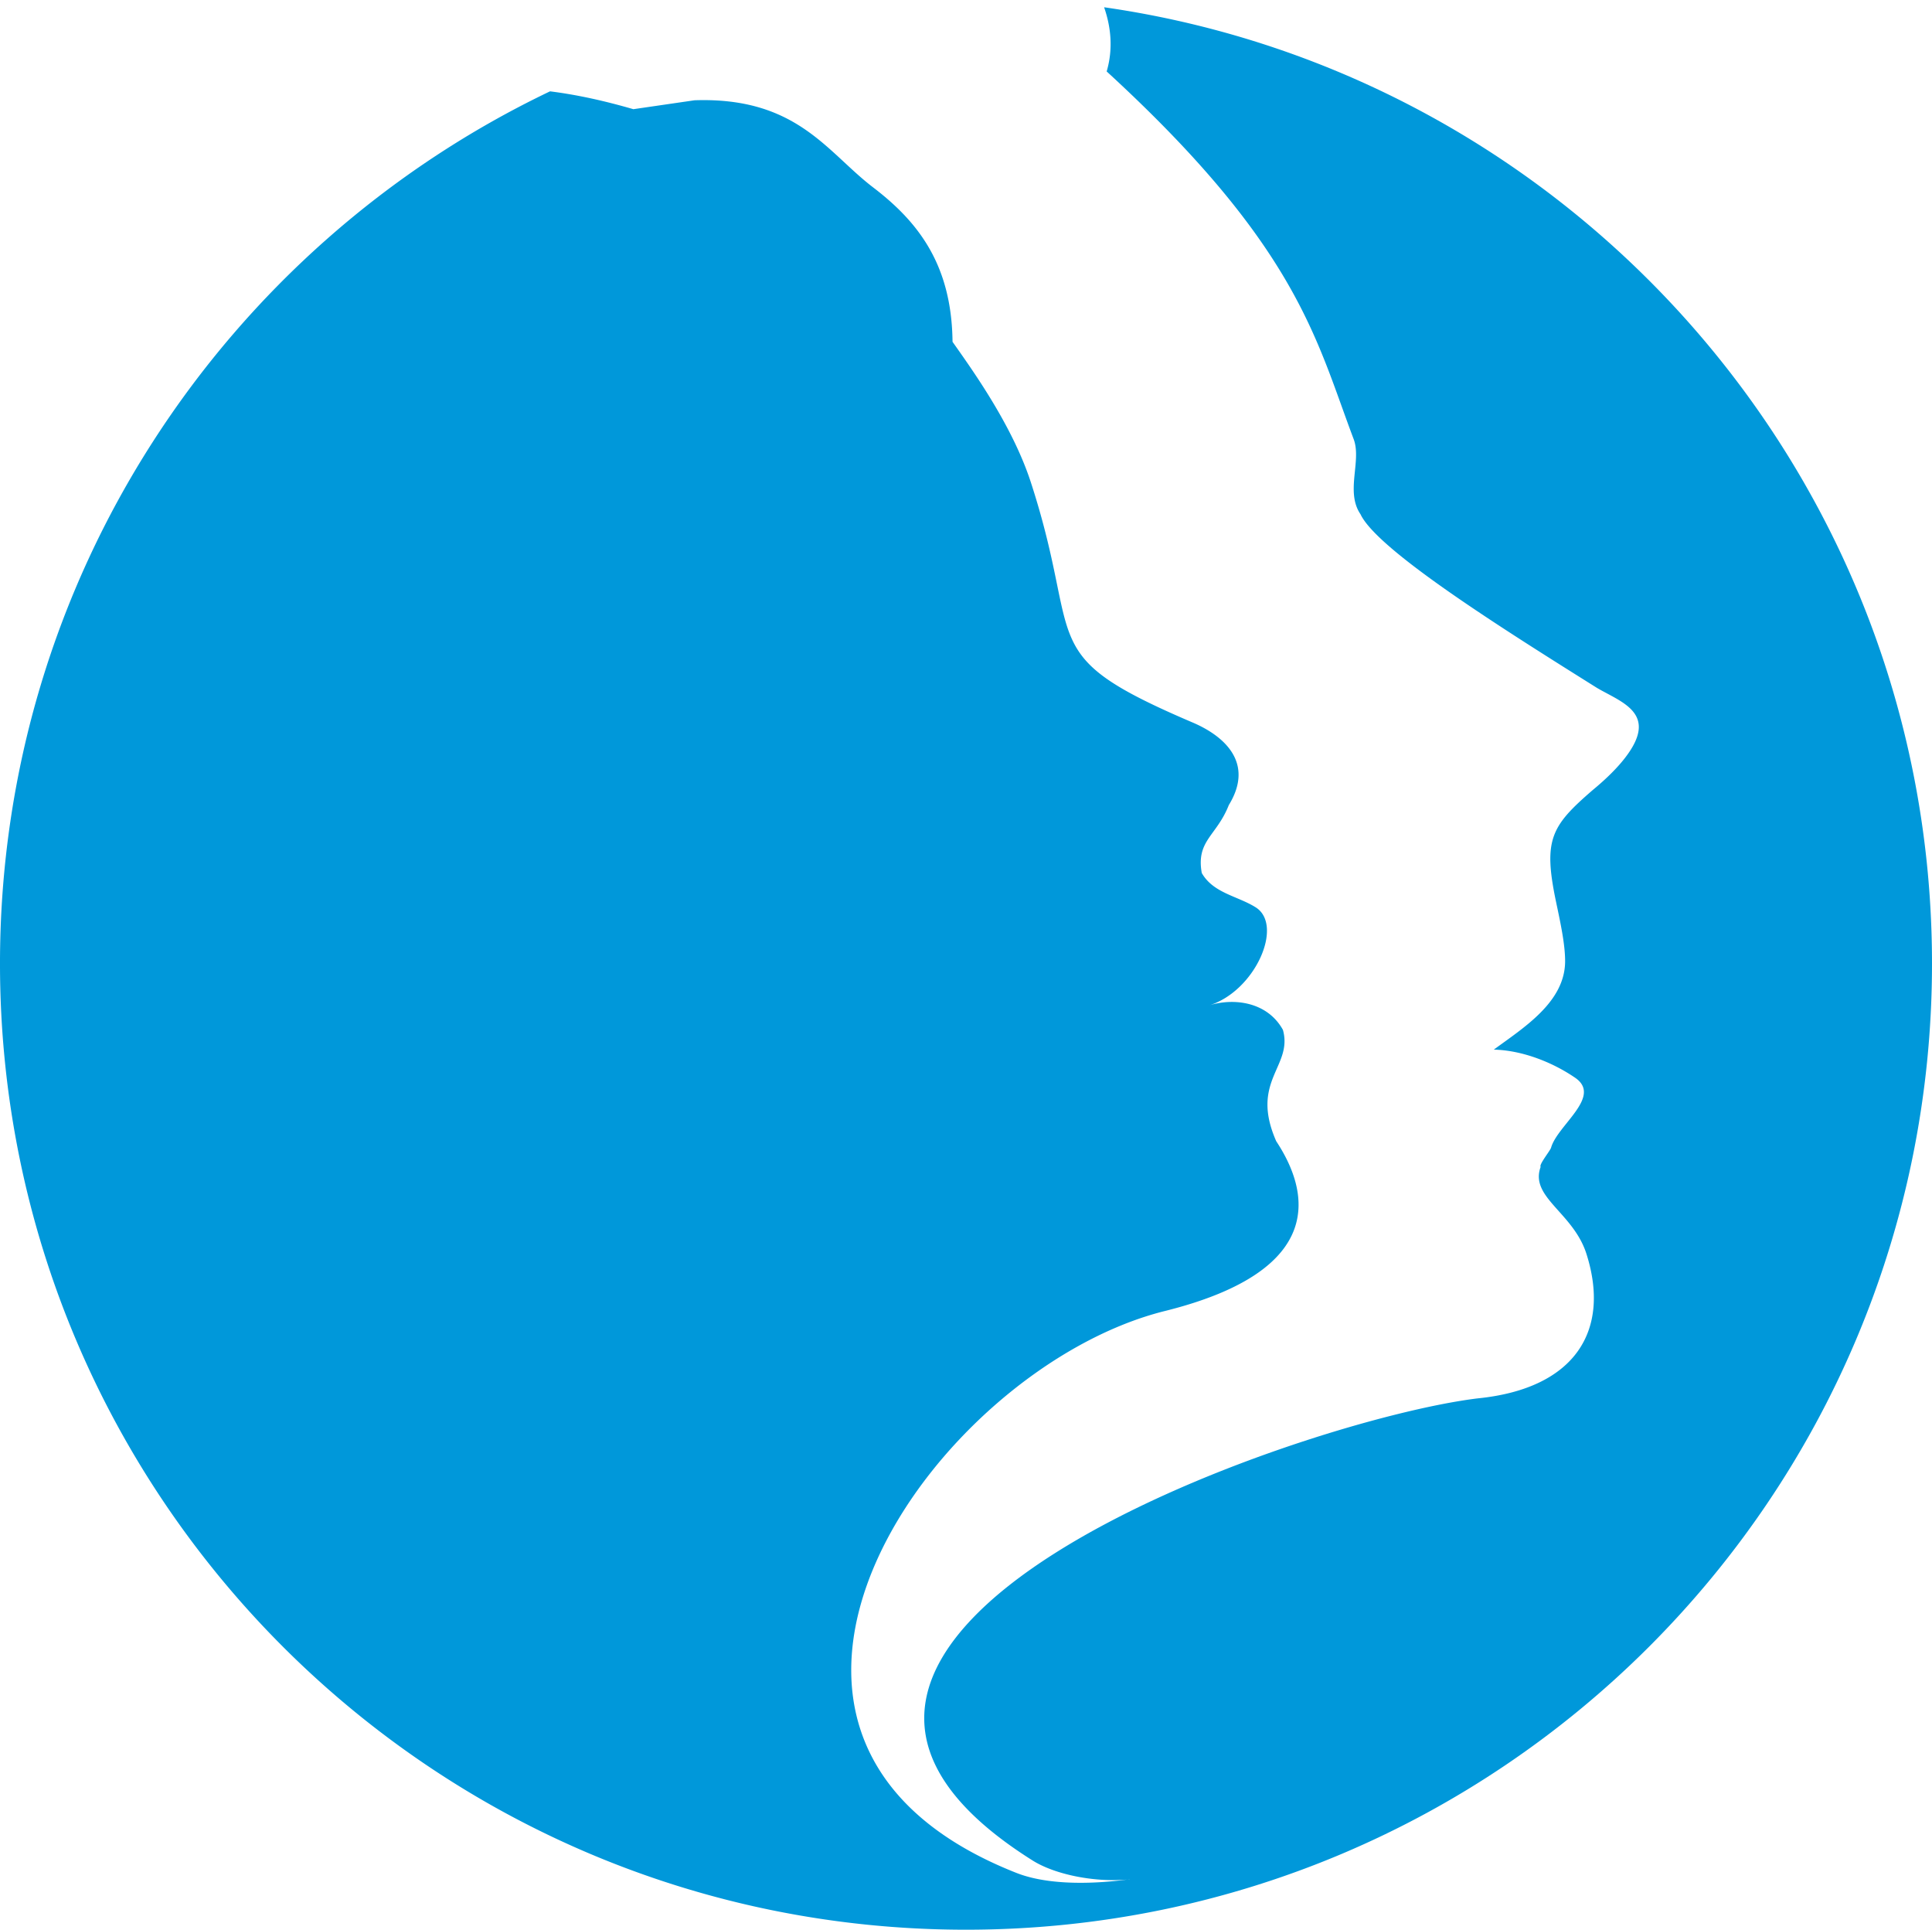<?xml version="1.0" encoding="UTF-8"?>
<svg data-bbox="-0.01 0 5977 5968.9" viewBox="0 0 5976.99 5968.91" height="279.201" width="279.578" xmlns="http://www.w3.org/2000/svg" shape-rendering="geometricPrecision" text-rendering="geometricPrecision" image-rendering="optimizeQuality" fill-rule="evenodd" clip-rule="evenodd" data-type="color">
    <g>
        <path d="M3208.34 0c7.4.53 14.78 1.12 22.16 1.71-7.38-.61-14.75-1.16-22.16-1.71zm68.84 5.86c12.48 1.2 24.92 2.5 37.35 3.84a3065.32 3065.32 0 0 0-37.35-3.84zm69.61 7.52c15.48 1.86 30.91 3.83 46.31 5.91-15.4-2.08-30.83-4.06-46.31-5.91zm68.96 9.08C4863.86 229.8 5976.99 1475.02 5976.99 2980.4c0 1650.51-1337.99 2988.5-2988.5 2988.5-1650.5 0-2988.5-1337.99-2988.5-2988.5 0-1189.73 695.28-2216.99 1701.65-2697.88 85.19 10.7 170.26 29.87 257.8 55.21l189.23-27.56c316.49-10.81 409.56 160.37 552.16 269.2 137.89 105.26 243.44 237.29 246.01 477.86 61.39 87.21 185.05 258.39 242.49 435.24 164.19 505.24 3.29 530.17 500.58 742.47 100.59 42.98 190.73 126.53 111.65 255.27-37.6 95.69-101.55 109.62-83.68 210.09 35.68 62.82 111.84 71.19 167.77 106.82 86.37 56.24-3.04 258.92-145.18 302.79 75.43-23.67 179.73-12.19 228.51 75.66 31.61 114.04-103.23 157.21-20.69 344.46 97.61 147.81 168.01 397.35-344.28 525.08-714.85 177.94-1518.04 1320.14-459.98 1737.94 124.61 49.25 303.98 25.82 343.49 20.74 6.39-.84 9.14-1.14 7.47-.66l-7.47.66c-106.92 9.03-226.29-17.11-292.52-58.69-1106.29-695.37 829.79-1363.24 1376.63-1429.71 303.69-30.42 411.21-211.71 336.33-446.9-40.83-128.27-176.27-175.06-141.72-269.09-5.91-6.92 29.65-50.08 32.27-59.4 19.67-69.93 159.29-158.1 74.54-216.3-74.42-50.93-168.25-85.23-251.69-87.03 90.08-66.64 220.85-146.26 220.61-274.1-.06-52.78-14.58-119.07-28.39-184.63-40.17-191.92-14.1-233.59 113.99-344.4 44.05-36.34 76.69-69.46 99.93-99.57 106.33-137.78-11.42-171.55-87.14-216.31-284.09-178.06-679.11-425.57-731.41-537.09-47.51-69.51 4.31-165.03-21.27-232.63-116.61-308.66-172.5-594.3-763.98-1136.96 21.04-71.53 12.37-140.26-7.94-198.54z" fill="#0098da" data-color="1"/>
    </g>
</svg>
